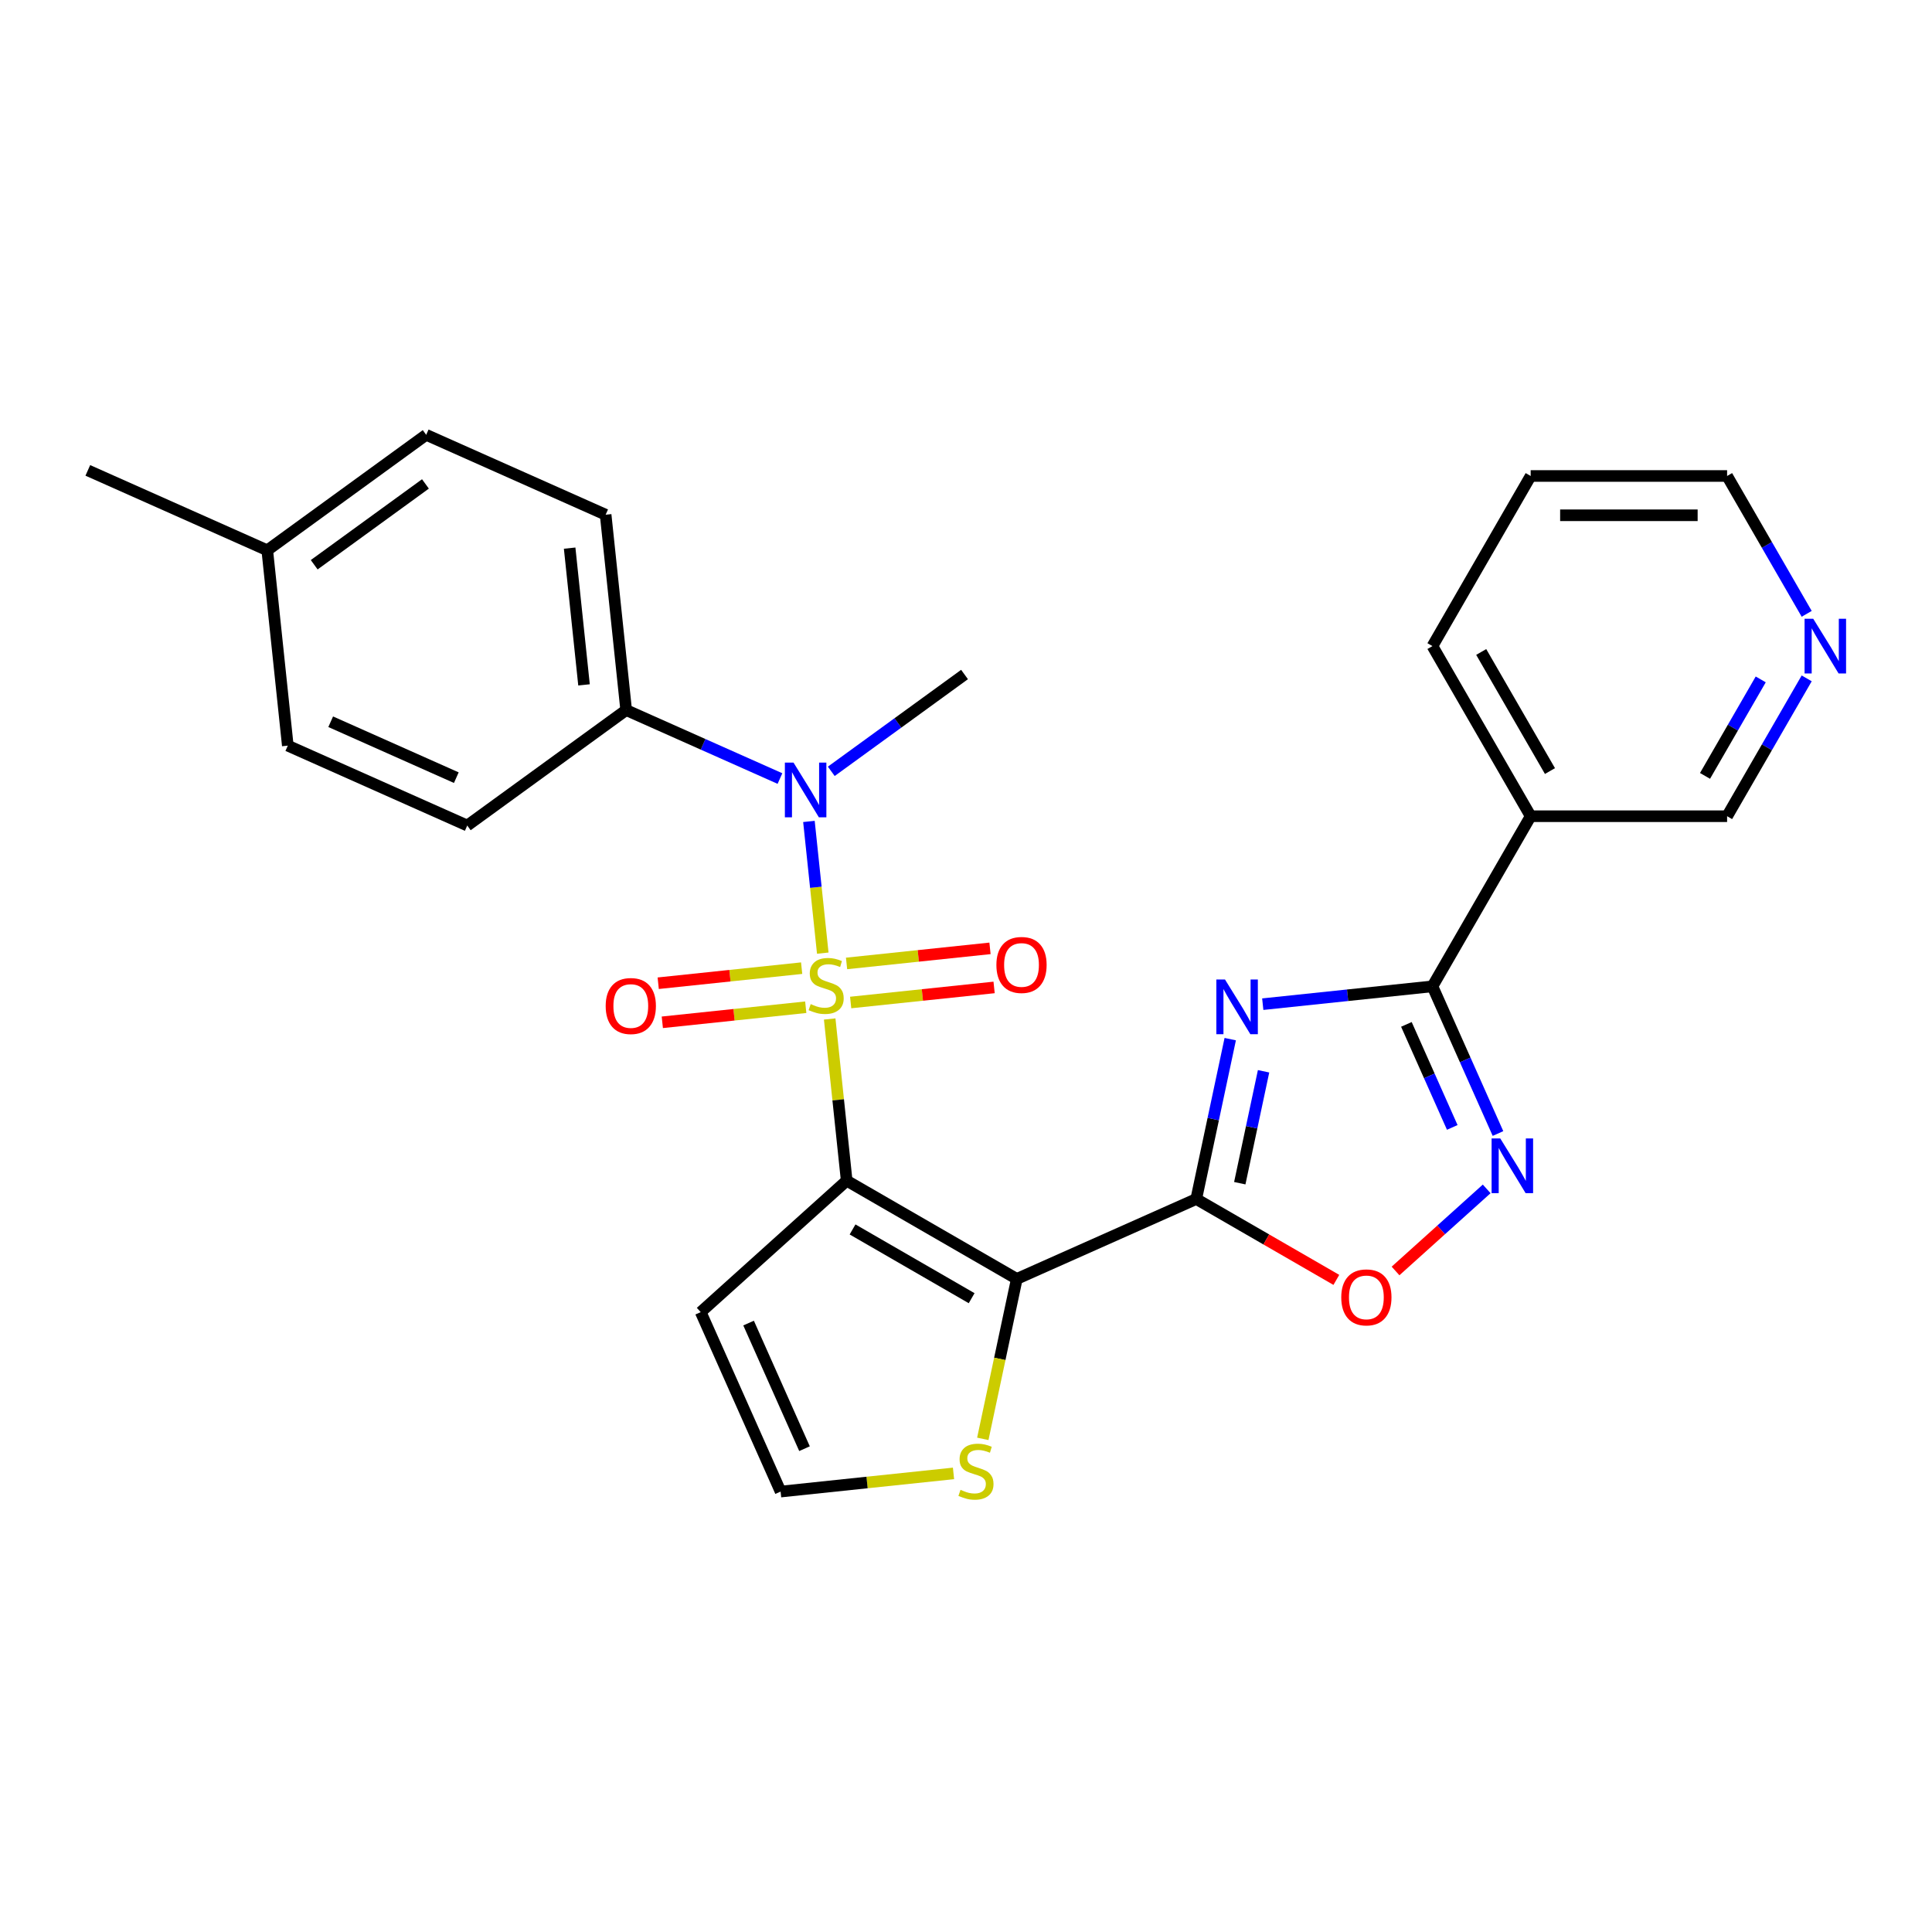 <?xml version='1.0' encoding='iso-8859-1'?>
<svg version='1.1' baseProfile='full'
              xmlns='http://www.w3.org/2000/svg'
                      xmlns:rdkit='http://www.rdkit.org/xml'
                      xmlns:xlink='http://www.w3.org/1999/xlink'
                  xml:space='preserve'
width='1000px' height='1000px' viewBox='0 0 1000 1000'>
<!-- END OF HEADER -->
<rect style='opacity:1.0;fill:#FFFFFF;stroke:none' width='1000' height='1000' x='0' y='0'> </rect>
<path class='bond-0' d='M 429.448,527.427 L 433.846,569.275' style='fill:none;fill-rule:evenodd;stroke:#CCCC00;stroke-width:6px;stroke-linecap:butt;stroke-linejoin:miter;stroke-opacity:1' />
<path class='bond-0' d='M 433.846,569.275 L 438.244,611.122' style='fill:none;fill-rule:evenodd;stroke:#000000;stroke-width:6px;stroke-linecap:butt;stroke-linejoin:miter;stroke-opacity:1' />
<path class='bond-6' d='M 425.865,493.344 L 422.283,459.258' style='fill:none;fill-rule:evenodd;stroke:#CCCC00;stroke-width:6px;stroke-linecap:butt;stroke-linejoin:miter;stroke-opacity:1' />
<path class='bond-6' d='M 422.283,459.258 L 418.7,425.172' style='fill:none;fill-rule:evenodd;stroke:#0000FF;stroke-width:6px;stroke-linecap:butt;stroke-linejoin:miter;stroke-opacity:1' />
<path class='bond-11' d='M 414.932,501.115 L 377.809,505.017' style='fill:none;fill-rule:evenodd;stroke:#CCCC00;stroke-width:6px;stroke-linecap:butt;stroke-linejoin:miter;stroke-opacity:1' />
<path class='bond-11' d='M 377.809,505.017 L 340.687,508.919' style='fill:none;fill-rule:evenodd;stroke:#FF0000;stroke-width:6px;stroke-linecap:butt;stroke-linejoin:miter;stroke-opacity:1' />
<path class='bond-11' d='M 417.057,521.339 L 379.935,525.24' style='fill:none;fill-rule:evenodd;stroke:#CCCC00;stroke-width:6px;stroke-linecap:butt;stroke-linejoin:miter;stroke-opacity:1' />
<path class='bond-11' d='M 379.935,525.24 L 342.812,529.142' style='fill:none;fill-rule:evenodd;stroke:#FF0000;stroke-width:6px;stroke-linecap:butt;stroke-linejoin:miter;stroke-opacity:1' />
<path class='bond-12' d='M 440.301,518.896 L 477.424,514.994' style='fill:none;fill-rule:evenodd;stroke:#CCCC00;stroke-width:6px;stroke-linecap:butt;stroke-linejoin:miter;stroke-opacity:1' />
<path class='bond-12' d='M 477.424,514.994 L 514.546,511.092' style='fill:none;fill-rule:evenodd;stroke:#FF0000;stroke-width:6px;stroke-linecap:butt;stroke-linejoin:miter;stroke-opacity:1' />
<path class='bond-12' d='M 438.175,498.672 L 475.298,494.771' style='fill:none;fill-rule:evenodd;stroke:#CCCC00;stroke-width:6px;stroke-linecap:butt;stroke-linejoin:miter;stroke-opacity:1' />
<path class='bond-12' d='M 475.298,494.771 L 512.421,490.869' style='fill:none;fill-rule:evenodd;stroke:#FF0000;stroke-width:6px;stroke-linecap:butt;stroke-linejoin:miter;stroke-opacity:1' />
<path class='bond-1' d='M 438.244,611.122 L 526.296,661.959' style='fill:none;fill-rule:evenodd;stroke:#000000;stroke-width:6px;stroke-linecap:butt;stroke-linejoin:miter;stroke-opacity:1' />
<path class='bond-1' d='M 441.285,636.358 L 502.921,671.944' style='fill:none;fill-rule:evenodd;stroke:#000000;stroke-width:6px;stroke-linecap:butt;stroke-linejoin:miter;stroke-opacity:1' />
<path class='bond-9' d='M 438.244,611.122 L 362.686,679.155' style='fill:none;fill-rule:evenodd;stroke:#000000;stroke-width:6px;stroke-linecap:butt;stroke-linejoin:miter;stroke-opacity:1' />
<path class='bond-2' d='M 526.296,661.959 L 619.18,620.605' style='fill:none;fill-rule:evenodd;stroke:#000000;stroke-width:6px;stroke-linecap:butt;stroke-linejoin:miter;stroke-opacity:1' />
<path class='bond-8' d='M 526.296,661.959 L 517.497,703.354' style='fill:none;fill-rule:evenodd;stroke:#000000;stroke-width:6px;stroke-linecap:butt;stroke-linejoin:miter;stroke-opacity:1' />
<path class='bond-8' d='M 517.497,703.354 L 508.699,744.749' style='fill:none;fill-rule:evenodd;stroke:#CCCC00;stroke-width:6px;stroke-linecap:butt;stroke-linejoin:miter;stroke-opacity:1' />
<path class='bond-3' d='M 619.18,620.605 L 627.974,579.23' style='fill:none;fill-rule:evenodd;stroke:#000000;stroke-width:6px;stroke-linecap:butt;stroke-linejoin:miter;stroke-opacity:1' />
<path class='bond-3' d='M 627.974,579.23 L 636.769,537.855' style='fill:none;fill-rule:evenodd;stroke:#0000FF;stroke-width:6px;stroke-linecap:butt;stroke-linejoin:miter;stroke-opacity:1' />
<path class='bond-3' d='M 641.708,612.42 L 647.865,583.457' style='fill:none;fill-rule:evenodd;stroke:#000000;stroke-width:6px;stroke-linecap:butt;stroke-linejoin:miter;stroke-opacity:1' />
<path class='bond-3' d='M 647.865,583.457 L 654.021,554.495' style='fill:none;fill-rule:evenodd;stroke:#0000FF;stroke-width:6px;stroke-linecap:butt;stroke-linejoin:miter;stroke-opacity:1' />
<path class='bond-7' d='M 619.18,620.605 L 655.435,641.537' style='fill:none;fill-rule:evenodd;stroke:#000000;stroke-width:6px;stroke-linecap:butt;stroke-linejoin:miter;stroke-opacity:1' />
<path class='bond-7' d='M 655.435,641.537 L 691.69,662.468' style='fill:none;fill-rule:evenodd;stroke:#FF0000;stroke-width:6px;stroke-linecap:butt;stroke-linejoin:miter;stroke-opacity:1' />
<path class='bond-4' d='M 653.601,519.757 L 697.518,515.141' style='fill:none;fill-rule:evenodd;stroke:#0000FF;stroke-width:6px;stroke-linecap:butt;stroke-linejoin:miter;stroke-opacity:1' />
<path class='bond-4' d='M 697.518,515.141 L 741.436,510.525' style='fill:none;fill-rule:evenodd;stroke:#000000;stroke-width:6px;stroke-linecap:butt;stroke-linejoin:miter;stroke-opacity:1' />
<path class='bond-10' d='M 741.436,510.525 L 792.272,422.473' style='fill:none;fill-rule:evenodd;stroke:#000000;stroke-width:6px;stroke-linecap:butt;stroke-linejoin:miter;stroke-opacity:1' />
<path class='bond-29' d='M 741.436,510.525 L 758.395,548.616' style='fill:none;fill-rule:evenodd;stroke:#000000;stroke-width:6px;stroke-linecap:butt;stroke-linejoin:miter;stroke-opacity:1' />
<path class='bond-29' d='M 758.395,548.616 L 775.354,586.707' style='fill:none;fill-rule:evenodd;stroke:#0000FF;stroke-width:6px;stroke-linecap:butt;stroke-linejoin:miter;stroke-opacity:1' />
<path class='bond-29' d='M 727.947,530.223 L 739.818,556.887' style='fill:none;fill-rule:evenodd;stroke:#000000;stroke-width:6px;stroke-linecap:butt;stroke-linejoin:miter;stroke-opacity:1' />
<path class='bond-29' d='M 739.818,556.887 L 751.689,583.55' style='fill:none;fill-rule:evenodd;stroke:#0000FF;stroke-width:6px;stroke-linecap:butt;stroke-linejoin:miter;stroke-opacity:1' />
<path class='bond-5' d='M 769.508,615.368 L 745.917,636.609' style='fill:none;fill-rule:evenodd;stroke:#0000FF;stroke-width:6px;stroke-linecap:butt;stroke-linejoin:miter;stroke-opacity:1' />
<path class='bond-5' d='M 745.917,636.609 L 722.327,657.85' style='fill:none;fill-rule:evenodd;stroke:#FF0000;stroke-width:6px;stroke-linecap:butt;stroke-linejoin:miter;stroke-opacity:1' />
<path class='bond-14' d='M 403.707,402.975 L 363.906,385.255' style='fill:none;fill-rule:evenodd;stroke:#0000FF;stroke-width:6px;stroke-linecap:butt;stroke-linejoin:miter;stroke-opacity:1' />
<path class='bond-14' d='M 363.906,385.255 L 324.105,367.534' style='fill:none;fill-rule:evenodd;stroke:#000000;stroke-width:6px;stroke-linecap:butt;stroke-linejoin:miter;stroke-opacity:1' />
<path class='bond-22' d='M 430.27,399.239 L 464.757,374.183' style='fill:none;fill-rule:evenodd;stroke:#0000FF;stroke-width:6px;stroke-linecap:butt;stroke-linejoin:miter;stroke-opacity:1' />
<path class='bond-22' d='M 464.757,374.183 L 499.244,349.127' style='fill:none;fill-rule:evenodd;stroke:#000000;stroke-width:6px;stroke-linecap:butt;stroke-linejoin:miter;stroke-opacity:1' />
<path class='bond-27' d='M 493.535,762.632 L 448.788,767.336' style='fill:none;fill-rule:evenodd;stroke:#CCCC00;stroke-width:6px;stroke-linecap:butt;stroke-linejoin:miter;stroke-opacity:1' />
<path class='bond-27' d='M 448.788,767.336 L 404.04,772.039' style='fill:none;fill-rule:evenodd;stroke:#000000;stroke-width:6px;stroke-linecap:butt;stroke-linejoin:miter;stroke-opacity:1' />
<path class='bond-13' d='M 362.686,679.155 L 404.04,772.039' style='fill:none;fill-rule:evenodd;stroke:#000000;stroke-width:6px;stroke-linecap:butt;stroke-linejoin:miter;stroke-opacity:1' />
<path class='bond-13' d='M 387.466,684.817 L 416.414,749.835' style='fill:none;fill-rule:evenodd;stroke:#000000;stroke-width:6px;stroke-linecap:butt;stroke-linejoin:miter;stroke-opacity:1' />
<path class='bond-18' d='M 792.272,422.473 L 893.946,422.473' style='fill:none;fill-rule:evenodd;stroke:#000000;stroke-width:6px;stroke-linecap:butt;stroke-linejoin:miter;stroke-opacity:1' />
<path class='bond-23' d='M 792.272,422.473 L 741.436,334.421' style='fill:none;fill-rule:evenodd;stroke:#000000;stroke-width:6px;stroke-linecap:butt;stroke-linejoin:miter;stroke-opacity:1' />
<path class='bond-23' d='M 802.257,399.098 L 766.672,337.461' style='fill:none;fill-rule:evenodd;stroke:#000000;stroke-width:6px;stroke-linecap:butt;stroke-linejoin:miter;stroke-opacity:1' />
<path class='bond-16' d='M 324.105,367.534 L 313.477,266.418' style='fill:none;fill-rule:evenodd;stroke:#000000;stroke-width:6px;stroke-linecap:butt;stroke-linejoin:miter;stroke-opacity:1' />
<path class='bond-16' d='M 302.288,354.492 L 294.848,283.711' style='fill:none;fill-rule:evenodd;stroke:#000000;stroke-width:6px;stroke-linecap:butt;stroke-linejoin:miter;stroke-opacity:1' />
<path class='bond-17' d='M 324.105,367.534 L 241.849,427.297' style='fill:none;fill-rule:evenodd;stroke:#000000;stroke-width:6px;stroke-linecap:butt;stroke-linejoin:miter;stroke-opacity:1' />
<path class='bond-15' d='M 935.14,351.123 L 914.543,386.798' style='fill:none;fill-rule:evenodd;stroke:#0000FF;stroke-width:6px;stroke-linecap:butt;stroke-linejoin:miter;stroke-opacity:1' />
<path class='bond-15' d='M 914.543,386.798 L 893.946,422.473' style='fill:none;fill-rule:evenodd;stroke:#000000;stroke-width:6px;stroke-linecap:butt;stroke-linejoin:miter;stroke-opacity:1' />
<path class='bond-15' d='M 911.351,351.658 L 896.933,376.631' style='fill:none;fill-rule:evenodd;stroke:#0000FF;stroke-width:6px;stroke-linecap:butt;stroke-linejoin:miter;stroke-opacity:1' />
<path class='bond-15' d='M 896.933,376.631 L 882.515,401.603' style='fill:none;fill-rule:evenodd;stroke:#000000;stroke-width:6px;stroke-linecap:butt;stroke-linejoin:miter;stroke-opacity:1' />
<path class='bond-30' d='M 935.14,317.719 L 914.543,282.044' style='fill:none;fill-rule:evenodd;stroke:#0000FF;stroke-width:6px;stroke-linecap:butt;stroke-linejoin:miter;stroke-opacity:1' />
<path class='bond-30' d='M 914.543,282.044 L 893.946,246.369' style='fill:none;fill-rule:evenodd;stroke:#000000;stroke-width:6px;stroke-linecap:butt;stroke-linejoin:miter;stroke-opacity:1' />
<path class='bond-20' d='M 313.477,266.418 L 220.594,225.063' style='fill:none;fill-rule:evenodd;stroke:#000000;stroke-width:6px;stroke-linecap:butt;stroke-linejoin:miter;stroke-opacity:1' />
<path class='bond-19' d='M 241.849,427.297 L 148.966,385.942' style='fill:none;fill-rule:evenodd;stroke:#000000;stroke-width:6px;stroke-linecap:butt;stroke-linejoin:miter;stroke-opacity:1' />
<path class='bond-19' d='M 236.188,402.517 L 171.169,373.569' style='fill:none;fill-rule:evenodd;stroke:#000000;stroke-width:6px;stroke-linecap:butt;stroke-linejoin:miter;stroke-opacity:1' />
<path class='bond-21' d='M 148.966,385.942 L 138.338,284.826' style='fill:none;fill-rule:evenodd;stroke:#000000;stroke-width:6px;stroke-linecap:butt;stroke-linejoin:miter;stroke-opacity:1' />
<path class='bond-28' d='M 220.594,225.063 L 138.338,284.826' style='fill:none;fill-rule:evenodd;stroke:#000000;stroke-width:6px;stroke-linecap:butt;stroke-linejoin:miter;stroke-opacity:1' />
<path class='bond-28' d='M 220.208,250.479 L 162.629,292.312' style='fill:none;fill-rule:evenodd;stroke:#000000;stroke-width:6px;stroke-linecap:butt;stroke-linejoin:miter;stroke-opacity:1' />
<path class='bond-25' d='M 138.338,284.826 L 45.455,243.471' style='fill:none;fill-rule:evenodd;stroke:#000000;stroke-width:6px;stroke-linecap:butt;stroke-linejoin:miter;stroke-opacity:1' />
<path class='bond-26' d='M 741.436,334.421 L 792.272,246.369' style='fill:none;fill-rule:evenodd;stroke:#000000;stroke-width:6px;stroke-linecap:butt;stroke-linejoin:miter;stroke-opacity:1' />
<path class='bond-24' d='M 893.946,246.369 L 792.272,246.369' style='fill:none;fill-rule:evenodd;stroke:#000000;stroke-width:6px;stroke-linecap:butt;stroke-linejoin:miter;stroke-opacity:1' />
<path class='bond-24' d='M 878.695,266.704 L 807.523,266.704' style='fill:none;fill-rule:evenodd;stroke:#000000;stroke-width:6px;stroke-linecap:butt;stroke-linejoin:miter;stroke-opacity:1' />
<path  class='atom-0' d='M 419.616 519.726
Q 419.936 519.846, 421.256 520.406
Q 422.576 520.966, 424.016 521.326
Q 425.496 521.646, 426.936 521.646
Q 429.616 521.646, 431.176 520.366
Q 432.736 519.046, 432.736 516.766
Q 432.736 515.206, 431.936 514.246
Q 431.176 513.286, 429.976 512.766
Q 428.776 512.246, 426.776 511.646
Q 424.256 510.886, 422.736 510.166
Q 421.256 509.446, 420.176 507.926
Q 419.136 506.406, 419.136 503.846
Q 419.136 500.286, 421.536 498.086
Q 423.976 495.886, 428.776 495.886
Q 432.056 495.886, 435.776 497.446
L 434.856 500.526
Q 431.456 499.126, 428.896 499.126
Q 426.136 499.126, 424.616 500.286
Q 423.096 501.406, 423.136 503.366
Q 423.136 504.886, 423.896 505.806
Q 424.696 506.726, 425.816 507.246
Q 426.976 507.766, 428.896 508.366
Q 431.456 509.166, 432.976 509.966
Q 434.496 510.766, 435.576 512.406
Q 436.696 514.006, 436.696 516.766
Q 436.696 520.686, 434.056 522.806
Q 431.456 524.886, 427.096 524.886
Q 424.576 524.886, 422.656 524.326
Q 420.776 523.806, 418.536 522.886
L 419.616 519.726
' fill='#CCCC00'/>
<path  class='atom-4' d='M 634.059 506.993
L 643.339 521.993
Q 644.259 523.473, 645.739 526.153
Q 647.219 528.833, 647.299 528.993
L 647.299 506.993
L 651.059 506.993
L 651.059 535.313
L 647.179 535.313
L 637.219 518.913
Q 636.059 516.993, 634.819 514.793
Q 633.619 512.593, 633.259 511.913
L 633.259 535.313
L 629.579 535.313
L 629.579 506.993
L 634.059 506.993
' fill='#0000FF'/>
<path  class='atom-6' d='M 776.53 589.249
L 785.81 604.249
Q 786.73 605.729, 788.21 608.409
Q 789.69 611.089, 789.77 611.249
L 789.77 589.249
L 793.53 589.249
L 793.53 617.569
L 789.65 617.569
L 779.69 601.169
Q 778.53 599.249, 777.29 597.049
Q 776.09 594.849, 775.73 594.169
L 775.73 617.569
L 772.05 617.569
L 772.05 589.249
L 776.53 589.249
' fill='#0000FF'/>
<path  class='atom-7' d='M 410.729 394.729
L 420.009 409.729
Q 420.929 411.209, 422.409 413.889
Q 423.889 416.569, 423.969 416.729
L 423.969 394.729
L 427.729 394.729
L 427.729 423.049
L 423.849 423.049
L 413.889 406.649
Q 412.729 404.729, 411.489 402.529
Q 410.289 400.329, 409.929 399.649
L 409.929 423.049
L 406.249 423.049
L 406.249 394.729
L 410.729 394.729
' fill='#0000FF'/>
<path  class='atom-8' d='M 694.232 671.522
Q 694.232 664.722, 697.592 660.922
Q 700.952 657.122, 707.232 657.122
Q 713.512 657.122, 716.872 660.922
Q 720.232 664.722, 720.232 671.522
Q 720.232 678.402, 716.832 682.322
Q 713.432 686.202, 707.232 686.202
Q 700.992 686.202, 697.592 682.322
Q 694.232 678.442, 694.232 671.522
M 707.232 683.002
Q 711.552 683.002, 713.872 680.122
Q 716.232 677.202, 716.232 671.522
Q 716.232 665.962, 713.872 663.162
Q 711.552 660.322, 707.232 660.322
Q 702.912 660.322, 700.552 663.122
Q 698.232 665.922, 698.232 671.522
Q 698.232 677.242, 700.552 680.122
Q 702.912 683.002, 707.232 683.002
' fill='#FF0000'/>
<path  class='atom-9' d='M 497.157 771.131
Q 497.477 771.251, 498.797 771.811
Q 500.117 772.371, 501.557 772.731
Q 503.037 773.051, 504.477 773.051
Q 507.157 773.051, 508.717 771.771
Q 510.277 770.451, 510.277 768.171
Q 510.277 766.611, 509.477 765.651
Q 508.717 764.691, 507.517 764.171
Q 506.317 763.651, 504.317 763.051
Q 501.797 762.291, 500.277 761.571
Q 498.797 760.851, 497.717 759.331
Q 496.677 757.811, 496.677 755.251
Q 496.677 751.691, 499.077 749.491
Q 501.517 747.291, 506.317 747.291
Q 509.597 747.291, 513.317 748.851
L 512.397 751.931
Q 508.997 750.531, 506.437 750.531
Q 503.677 750.531, 502.157 751.691
Q 500.637 752.811, 500.677 754.771
Q 500.677 756.291, 501.437 757.211
Q 502.237 758.131, 503.357 758.651
Q 504.517 759.171, 506.437 759.771
Q 508.997 760.571, 510.517 761.371
Q 512.037 762.171, 513.117 763.811
Q 514.237 765.411, 514.237 768.171
Q 514.237 772.091, 511.597 774.211
Q 508.997 776.291, 504.637 776.291
Q 502.117 776.291, 500.197 775.731
Q 498.317 775.211, 496.077 774.291
L 497.157 771.131
' fill='#CCCC00'/>
<path  class='atom-12' d='M 313.5 520.713
Q 313.5 513.913, 316.86 510.113
Q 320.22 506.313, 326.5 506.313
Q 332.78 506.313, 336.14 510.113
Q 339.5 513.913, 339.5 520.713
Q 339.5 527.593, 336.1 531.513
Q 332.7 535.393, 326.5 535.393
Q 320.26 535.393, 316.86 531.513
Q 313.5 527.633, 313.5 520.713
M 326.5 532.193
Q 330.82 532.193, 333.14 529.313
Q 335.5 526.393, 335.5 520.713
Q 335.5 515.153, 333.14 512.353
Q 330.82 509.513, 326.5 509.513
Q 322.18 509.513, 319.82 512.313
Q 317.5 515.113, 317.5 520.713
Q 317.5 526.433, 319.82 529.313
Q 322.18 532.193, 326.5 532.193
' fill='#FF0000'/>
<path  class='atom-13' d='M 515.733 499.458
Q 515.733 492.658, 519.093 488.858
Q 522.453 485.058, 528.733 485.058
Q 535.013 485.058, 538.373 488.858
Q 541.733 492.658, 541.733 499.458
Q 541.733 506.338, 538.333 510.258
Q 534.933 514.138, 528.733 514.138
Q 522.493 514.138, 519.093 510.258
Q 515.733 506.378, 515.733 499.458
M 528.733 510.938
Q 533.053 510.938, 535.373 508.058
Q 537.733 505.138, 537.733 499.458
Q 537.733 493.898, 535.373 491.098
Q 533.053 488.258, 528.733 488.258
Q 524.413 488.258, 522.053 491.058
Q 519.733 493.858, 519.733 499.458
Q 519.733 505.178, 522.053 508.058
Q 524.413 510.938, 528.733 510.938
' fill='#FF0000'/>
<path  class='atom-16' d='M 938.523 320.261
L 947.803 335.261
Q 948.723 336.741, 950.203 339.421
Q 951.683 342.101, 951.763 342.261
L 951.763 320.261
L 955.523 320.261
L 955.523 348.581
L 951.643 348.581
L 941.683 332.181
Q 940.523 330.261, 939.283 328.061
Q 938.083 325.861, 937.723 325.181
L 937.723 348.581
L 934.043 348.581
L 934.043 320.261
L 938.523 320.261
' fill='#0000FF'/>
</svg>
